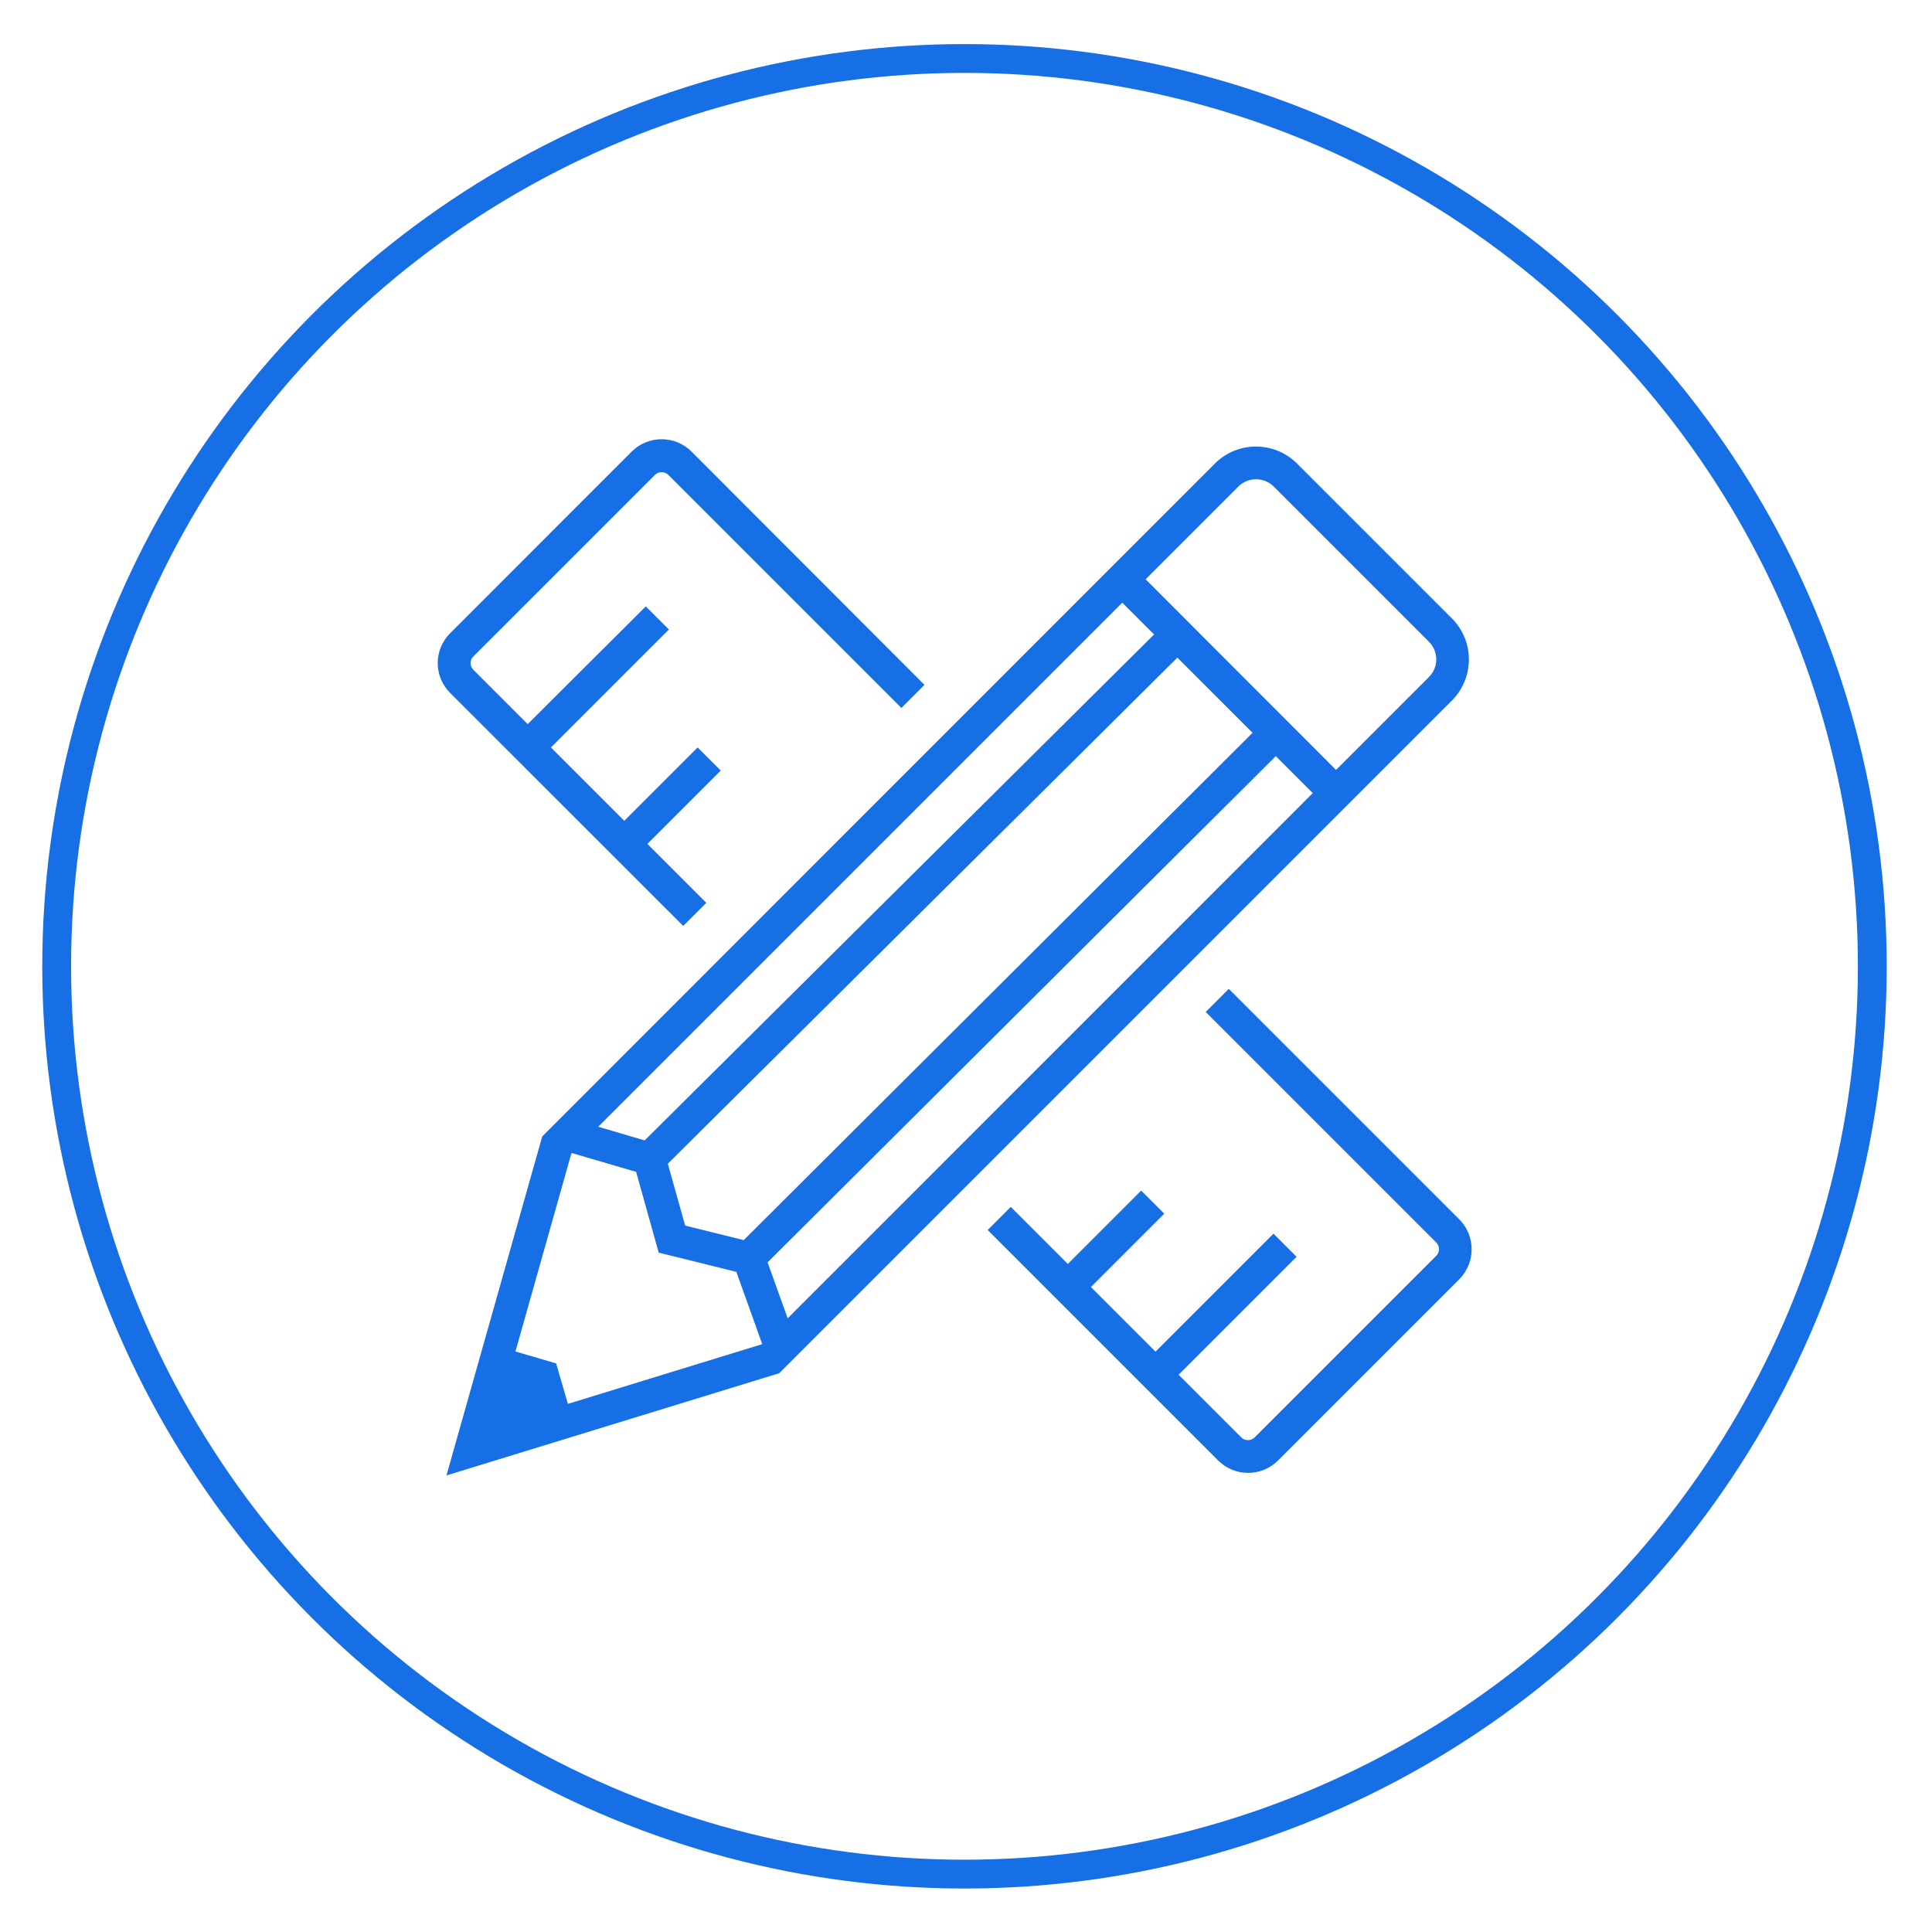 <?xml version="1.0" encoding="utf-8"?>
<!-- Generator: Adobe Illustrator 27.4.1, SVG Export Plug-In . SVG Version: 6.00 Build 0)  -->
<svg version="1.1" id="Ebene_1" xmlns="http://www.w3.org/2000/svg" xmlns:xlink="http://www.w3.org/1999/xlink" x="0px" y="0px"
	 viewBox="0 0 256 256" style="enable-background:new 0 0 256 256;" xml:space="preserve">
<style type="text/css">
	.st0{fill:none;}
	.st1{fill:none;stroke:#166FE5;stroke-width:3.819;}
	.st2{fill:#166FE5;}
</style>
<g id="Ellipse_1_00000013872476147855879870000006323810866623533193_">
	<circle class="st0" cx="127.8" cy="128.04" r="122.2"/>
	<circle class="st1" cx="127.8" cy="128.04" r="120.29"/>
</g>
<g id="braeuning_icon_designs_01" transform="translate(-51.75 -49.9)">
	<g id="Gruppe_6" transform="translate(51.75 49.9)">
		<path id="Pfad_57" class="st2" d="M87.67,58.2c-1.48,0-2.91,0.58-3.96,1.63L59.65,83.9c-2.19,2.17-2.2,5.7-0.03,7.89
			c0.01,0.01,0.02,0.02,0.03,0.03l30.88,30.87l3.06-3.06l-7.81-7.81l9.72-9.72l-3.06-3.06l-9.72,9.72l-9.72-9.72l15.63-15.63
			l-3.06-3.06L69.92,95.95l-7.2-7.2c-0.49-0.49-0.49-1.27,0-1.76l24.06-24.06c0.23-0.24,0.56-0.37,0.89-0.36
			c0.33-0.01,0.66,0.12,0.89,0.36l30.88,30.88l3.06-3.06L91.63,59.84C90.58,58.78,89.15,58.2,87.67,58.2z"/>
		<path id="Pfad_58" class="st2" d="M193.37,161.58l-30.55-30.55l-3.06,3.06l30.55,30.55c0.49,0.49,0.49,1.27,0,1.76l-24.06,24.06
			c-0.23,0.24-0.56,0.37-0.89,0.36c-0.33,0.01-0.66-0.12-0.89-0.36l-8.3-8.3l15.63-15.63l-3.06-3.06l-15.63,15.63l-8.56-8.56
			l9.72-9.72l-3.06-3.06l-9.72,9.72l-7.56-7.56l-3.06,3.06l30.55,30.55c2.19,2.18,5.73,2.18,7.92,0l24.06-24.06
			C195.54,167.28,195.54,163.76,193.37,161.58z"/>
	</g>
	<path id="Pfad_59" class="st2" d="M244.12,131.83l-20.51-20.51c-3.01-3-7.87-3-10.88,0l-89.13,89.16l-12.69,44.92L155,231.86
		l89.15-89.15C247.14,139.69,247.13,134.82,244.12,131.83z M200.46,129.76l4.21,4.21l-67.5,67.04l-6.15-1.81L200.46,129.76z
		 M207.76,137.04l9.96,9.96l-67.42,67.22l-7.76-1.92l-2.3-8.2L207.76,137.04z M152.67,228.03L127,235.92l-1.56-5.36l-5.39-1.58
		l7.41-26.25l0.05-0.05l8.53,2.5l2.99,10.7l10.29,2.55l3.42,9.55L152.67,228.03z M156.12,224.58l-2.66-7.41l67.34-67.08l4.9,4.9
		L156.12,224.58z M241.06,139.64l-12.28,12.28l-25.23-25.26l12.26-12.26c1.29-1.31,3.4-1.33,4.71-0.04
		c0.01,0.01,0.03,0.03,0.04,0.04l20.51,20.51c0.63,0.63,0.99,1.48,1,2.37C242.06,138.17,241.7,139.02,241.06,139.64L241.06,139.64z"
		/>
</g>
</svg>
